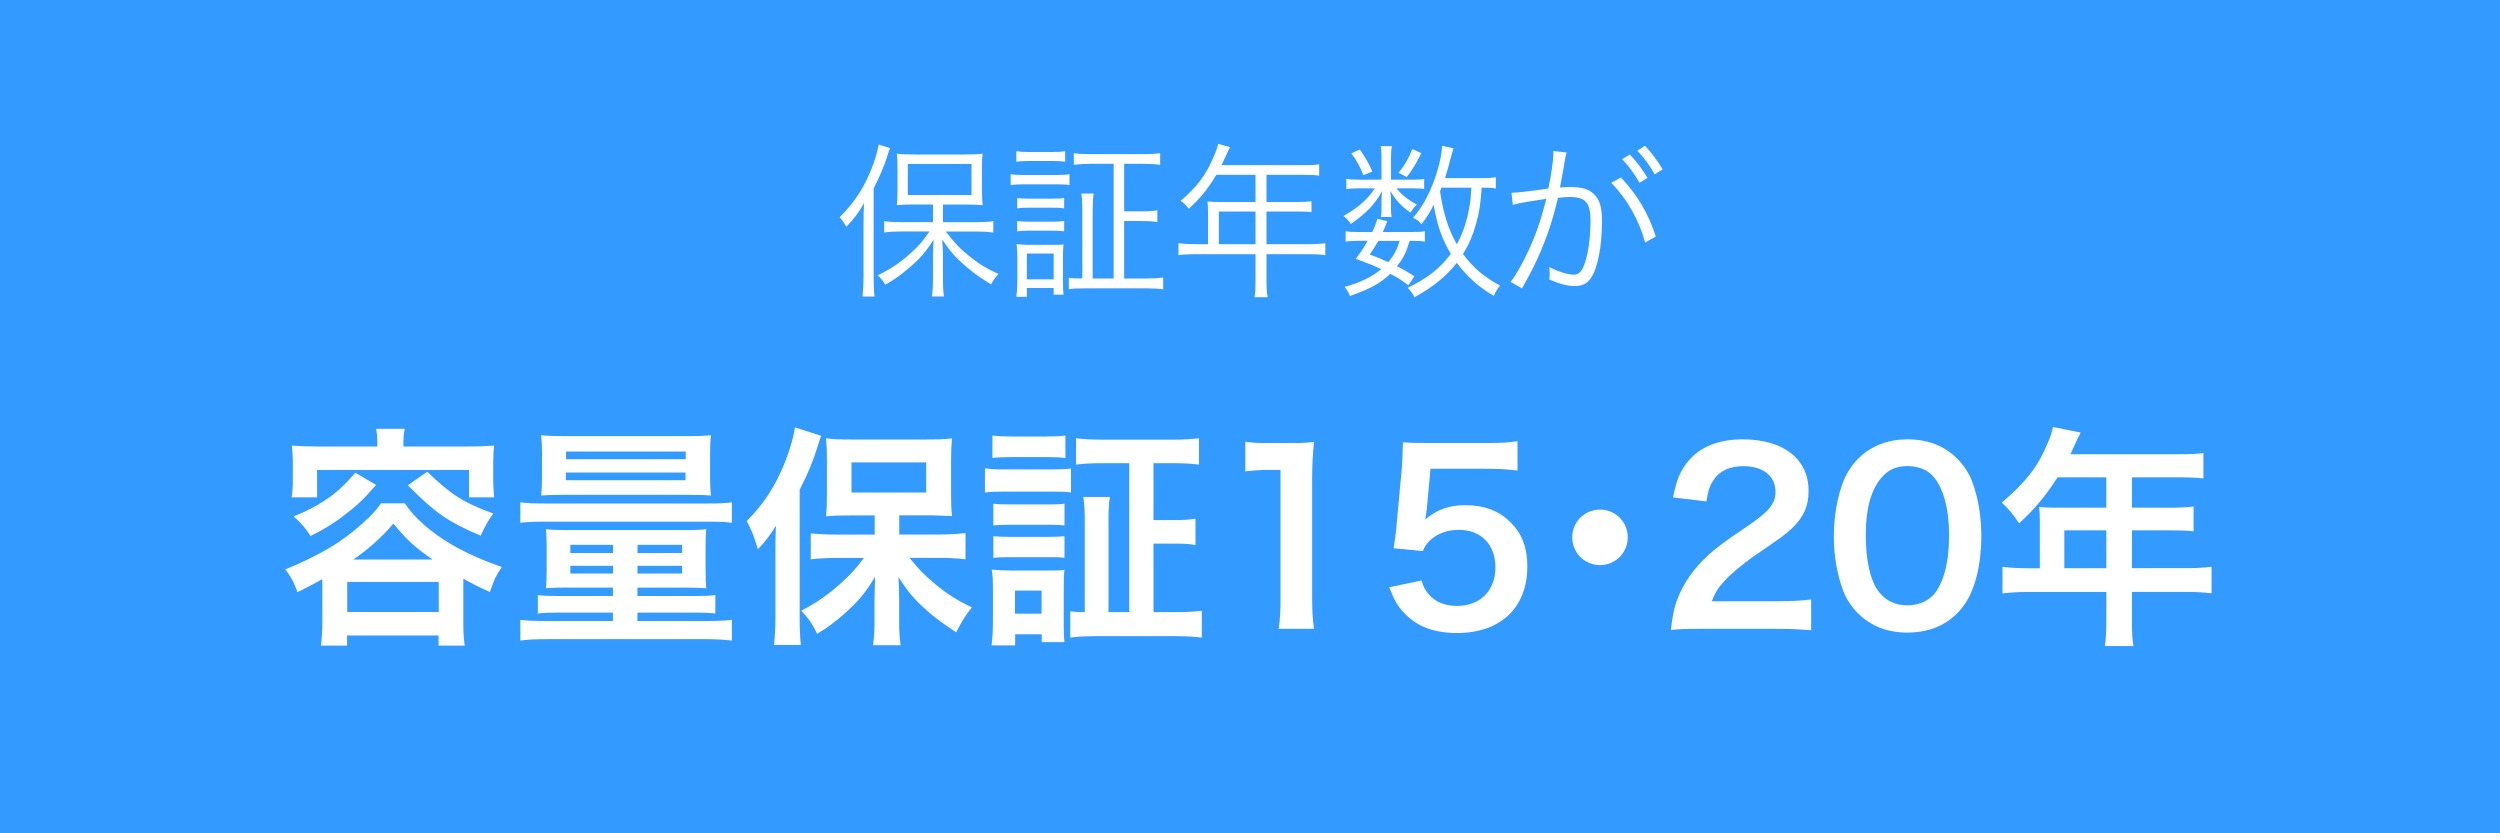 <?xml version="1.0" encoding="UTF-8"?>
<svg id="_レイヤー_2" xmlns="http://www.w3.org/2000/svg" width="300" height="100" xmlns:xlink="http://www.w3.org/1999/xlink" version="1.1" viewBox="0 0 300 100">
  <!-- Generator: Adobe Illustrator 29.2.1, SVG Export Plug-In . SVG Version: 2.1.0 Build 116)  -->
  <defs>
    <style>
      .st0 {
        fill: #339aff;
      }

      .st1 {
        fill: #fff;
      }
    </style>
  </defs>
  <rect class="st0" width="300" height="100"/>
  <path class="st1" d="M103.62,26.78c0-.78.02-1.52.06-2.4-.58,1.06-1.06,1.7-2.1,2.82-.28-.45-.55-.83-.82-1.14,1.76-1.74,2.98-3.6,3.88-5.96.4-1.02.7-2.06.8-2.76l1.36.44c-.12.28-.2.52-.36,1.08-.32,1-.86,2.3-1.6,3.74v10.64c0,.92.02,1.62.1,2.34h-1.44c.08-.76.12-1.38.12-2.4v-6.4h0ZM111.96,24.54h-2.22c-1,0-1.48.02-2.12.08.04-.54.08-1.06.08-1.8v-2.6c0-.76-.02-1.2-.08-1.78.56.08,1.12.1,2.2.1h5.9c1.1,0,1.64-.02,2.2-.1-.08.62-.08,1-.08,1.82v2.58c0,.82.02,1.26.08,1.78-.44-.04-1.34-.08-2.1-.08h-2.66v2.12h4.08c.74,0,1.4-.04,1.96-.12v1.36c-.68-.08-1.36-.12-1.94-.12h-3.76c1.14,1.48,1.64,2,2.7,2.86,1.16.96,2.22,1.62,3.62,2.24-.38.4-.6.72-.9,1.24-1.22-.74-2.16-1.4-3.18-2.3-1.12-.96-1.72-1.66-2.68-3.08.06.62.1,1.24.1,2.14v2.74c0,.74.02,1.36.12,1.96h-1.44c.08-.62.12-1.24.12-1.96v-2.72c0-.94.02-1.6.08-2.16-.94,1.5-1.68,2.34-3.04,3.48-.98.84-1.66,1.32-2.76,1.94-.26-.44-.54-.78-.92-1.12,1.6-.78,2.66-1.5,3.92-2.62.96-.86,1.4-1.36,2.3-2.64h-3.46c-.76,0-1.42.04-1.98.12v-1.36c.58.08,1.18.12,1.98.12h3.88v-2.12h0ZM108.94,23.4h7.64v-3.72h-7.64v3.72Z"/>
  <path class="st1" d="M121.28,20.9c.46.08.84.1,1.6.1h3.86c.82,0,1.14-.02,1.6-.1v1.3c-.46-.06-.72-.08-1.44-.08h-4.02c-.72,0-1.12.02-1.6.08v-1.3ZM121.96,18.14c.5.08.8.1,1.52.1h2.82c.7,0,1.02-.02,1.52-.1v1.26c-.44-.06-.9-.08-1.52-.08h-2.82c-.62,0-1.04.02-1.52.08v-1.26ZM121.96,35.62c.08-.58.12-1.12.12-1.92v-2.72c0-.68-.02-1.16-.1-1.68.52.06,1.02.08,1.6.08h2.6c.86,0,1.08,0,1.44-.06-.04.42-.06.86-.06,1.58v2.84c0,.78.02,1.24.06,1.62h-1.18v-.8h-3.22v1.06h-1.26ZM122.06,23.76c.4.06.74.08,1.44.08h2.78c.7,0,1.04-.02,1.42-.08v1.24c-.5-.06-.76-.08-1.42-.08h-2.78c-.68,0-.98.02-1.44.08v-1.24ZM122.06,26.52c.38.06.76.08,1.44.08h2.78c.7,0,1-.02,1.42-.08v1.24c-.48-.06-.74-.08-1.42-.08h-2.78c-.68,0-1.04.02-1.44.08v-1.24ZM123.22,33.52h3.22v-3.1h-3.22v3.1ZM133.64,19.66h-2.72c-.86,0-1.46.04-2.06.12v-1.4c.56.08,1.16.12,2.06.12h6.24c.88,0,1.5-.04,2.06-.12v1.4c-.58-.08-1.2-.12-2.06-.12h-2.26v5.7h2.04c.86,0,1.4-.04,1.94-.12v1.4c-.52-.08-1.12-.12-1.94-.12h-2.04v6.9h2.66c.82,0,1.44-.04,2.02-.12v1.42c-.56-.08-1.18-.12-2.04-.12h-7.24c-.98,0-1.54.02-2.04.1v-1.36c.44.06.72.08,1.62.08v-8.18c0-.86-.02-1.38-.12-2.02h1.48c-.08.54-.12,1.12-.12,2.02v8.18h2.52v-13.76h0Z"/>
  <path class="st1" d="M144.96,25.36c0-.44-.02-.78-.06-1.18.42.04.86.06,1.42.06h4.34v-3.26h-4.7c-1.02,1.7-1.98,2.88-3.32,4.08-.32-.46-.52-.66-.96-.96,1.98-1.68,3.06-3.14,4-5.38.26-.58.4-1.04.5-1.46l1.42.4c-.08.16-.14.3-.26.54l-.76,1.62h9.92c.88,0,1.3-.02,1.8-.1v1.36c-.5-.08-.98-.1-1.8-.1h-4.52v3.26h3.62c.82,0,1.26-.02,1.78-.1v1.32c-.52-.06-1-.08-1.76-.08h-3.64v3.92h5.04c.9,0,1.46-.04,2.02-.12v1.44c-.58-.08-1.2-.12-2.02-.12h-5.04v3.3c0,.86.04,1.34.14,1.86h-1.58c.1-.5.12-.94.12-1.86v-3.3h-7.22c-.82,0-1.44.04-2.02.12v-1.44c.58.08,1.14.12,2.02.12h1.52v-3.94h0ZM150.66,29.3v-3.92h-4.4v3.92h4.4Z"/>
  <path class="st1" d="M169.56,21.56c.7,0,1-.02,1.34-.08v1.2c-.36-.06-.68-.08-1.36-.08h-1.96c.58.74,1.36,1.36,2.44,1.96-.34.32-.36.34-.78.96-1.18-.88-1.7-1.44-2.4-2.6.06.56.08.8.08,1.16v1.12c0,.3.02.58.08.84h-1.3c.06-.26.08-.54.08-.82v-1.12c0-.38.02-.6.08-1.16-1.02,1.74-1.8,2.54-3.76,3.94-.28-.42-.5-.66-.88-.96,1.42-.84,2.16-1.4,2.96-2.28.28-.32.4-.44.8-1.04h-1.84c-.74,0-1.16.02-1.58.1v-1.24c.42.08.84.1,1.62.1h2.6v-2.68c0-.52-.02-.88-.1-1.34h1.34c-.08.44-.1.78-.1,1.34v2.68h2.64ZM169.02,34.24c-.92-.68-1.26-.9-2.18-1.38-1.24,1.16-2.46,1.82-4.84,2.66-.18-.44-.34-.72-.64-1.1,1.86-.5,3.24-1.18,4.4-2.12-.9-.42-1.44-.64-3.06-1.24.68-.92.92-1.28,1.42-2.16h-1.22c-.66,0-1.04.02-1.42.1v-1.26c.36.08.72.1,1.42.1h1.78c.24-.5.36-.78.6-1.58l1.2.28c-.26.66-.34.86-.54,1.3h3.64c.7,0,1.04-.02,1.4-.1v1.26c-.4-.08-.76-.1-1.44-.1h-.38c-.46,1.5-.74,2.04-1.52,3.06.86.42,1.16.6,2.08,1.18l-.7,1.1h0ZM163.18,17.94c.68.98,1.04,1.6,1.5,2.64l-1.08.44c-.42-1.08-.78-1.72-1.44-2.62l1.02-.46ZM165.4,28.9c-.32.56-.52.86-1.02,1.64,1.08.42,1.46.56,2.22.92.7-.86,1.02-1.44,1.36-2.56h-2.56ZM170.56,18.38c-.68,1.34-1.04,1.96-1.74,2.86l-1-.5c.78-.96,1.22-1.72,1.66-2.86l1.08.5ZM179.5,22.62c-.46-.08-.68-.1-1.7-.1-.14,2-.28,3-.68,4.36-.38,1.36-.84,2.44-1.56,3.6,1.22,1.64,2.54,2.78,4.44,3.78-.32.4-.48.68-.74,1.24-1.82-1.06-3.2-2.28-4.44-3.96-1.26,1.6-2.86,2.92-5.08,4.12-.24-.48-.48-.78-.82-1.12,2.36-1.14,3.92-2.36,5.18-4.08-1.08-1.8-1.64-3.42-2.06-5.88-.48.96-.8,1.48-1.46,2.32-.36-.4-.56-.54-1-.78,1.04-1.22,1.76-2.46,2.46-4.32.56-1.46.94-3.04,1.02-4.3l1.36.3c-.07.19-.19.61-.36,1.26-.26.98-.4,1.54-.66,2.32h4.24c.92,0,1.32-.02,1.86-.12v1.36ZM172.98,22.52c-.08.18-.08.22-.18.44.44,2.78.96,4.48,2.02,6.36.74-1.36,1.22-2.8,1.5-4.48.14-.72.18-1.14.24-2.32h-3.58Z"/>
  <path class="st1" d="M181.38,23.14c.72-.02,2.8-.26,4.42-.52.34-1.5.6-3.4.6-4.24v-.26l1.6.18c-.14.42-.2.78-.38,1.92-.1.58-.24,1.32-.42,2.28.46-.04.72-.06,1.18-.06,1.42,0,2.26.24,2.88.84.7.66.98,1.58.98,3.22,0,3.06-.52,5.72-1.34,6.88-.48.68-1.02.94-1.96.94-.86,0-1.7-.22-3.02-.78.04-.3.04-.44.04-.72,0-.3,0-.42-.06-.78,1.14.58,2.26.92,2.98.92.5,0,.88-.32,1.14-.96.54-1.28.84-3.32.84-5.56,0-2.12-.6-2.8-2.46-2.8-.44,0-.7.02-1.44.1-.74,3.14-1.66,5.72-3.02,8.46-.26.5-.68,1.3-1.3,2.42l-1.36-.8c.62-.78,1.38-2.12,2.08-3.62.94-2,1.54-3.76,2.2-6.34-1.72.26-2.68.42-2.86.46-.46.08-.62.12-1.16.26l-.16-1.44h0ZM194.52,21.3c2.04,2.2,3.24,4.26,4.18,7.08l-1.28.72c-.76-2.74-2.14-5.18-4.08-7.18l1.18-.62h0ZM195.58,18.54c.92,1,1.38,1.6,2.12,2.8l-.96.6c-.58-1.06-1.22-1.92-2.08-2.84l.92-.56h0ZM197.4,17.5c.92,1,1.38,1.62,2.12,2.82l-.96.6c-.58-1.06-1.22-1.92-2.08-2.84l.92-.58h0Z"/>
  <path class="st1" d="M38.7,69.49c-1.01.56-1.54.84-3,1.57-.42-1.18-.73-1.76-1.46-2.74,2.49-1.01,4.56-2.07,6.33-3.22,1.2-.81,2.55-1.88,3.72-3.02.64-.64.92-.95,1.43-1.68h2.86c1.15,1.74,3.05,3.42,5.54,4.9,1.82,1.06,3.84,1.96,6.1,2.74-.73,1.09-.9,1.43-1.43,3-1.32-.59-1.62-.73-3.19-1.6v5.26c0,1.18.03,1.9.17,2.77h-3.14v-1.21h-10.98v1.21h-3.14c.11-.9.17-1.68.17-2.8v-5.18h.02ZM45.28,53.22c0-.7-.03-1.15-.14-1.76h3.44c-.14.59-.17,1.04-.17,1.76v.36h7.78c1.12,0,2.07-.03,3.11-.11-.08.62-.11,1.29-.11,2.04v2.07c0,.84.03,1.4.11,2.1h-3.02v-3.28h-18.23v3.28h-3.05c.11-.73.14-1.26.14-2.1v-2.07c0-.73-.06-1.37-.11-2.04,1.01.08,1.96.11,3.08.11h7.17v-.36ZM45.14,58.18c-1.46,1.68-2.24,2.44-3.89,3.7-1.4,1.04-2.21,1.54-3.98,2.44-.67-1.01-1.06-1.48-2.02-2.35,1.68-.7,2.49-1.12,3.67-1.88,1.48-.98,2.27-1.71,3.72-3.36l2.49,1.46h0ZM41.67,73.44h10.98v-3.61h-10.98v3.61ZM51.89,67.14c-2.18-1.54-3.16-2.44-4.68-4.31-1.46,1.71-3.11,3.16-4.82,4.31h9.5ZM51.27,56.61c2.83,2.74,4.42,3.75,7.92,5.01-.67.95-.87,1.29-1.51,2.66-3.95-1.68-5.46-2.74-8.74-6.05l2.32-1.62h0Z"/>
  <path class="st1" d="M62.44,60.28c.87.11,1.54.14,2.94.14h19.54c1.4,0,2.16-.03,2.91-.14v2.46c-.78-.11-1.4-.14-2.8-.14h-19.68c-1.4,0-2.1.03-2.91.14v-2.46ZM68.1,70.5c-1.12,0-1.82.03-2.58.08.06-.64.08-1.09.08-2.24v-2.77c0-.9-.03-1.4-.08-2.07.62.08,1.34.11,2.66.11h13.97c1.2,0,1.85-.03,2.6-.11-.06.64-.08,1.09-.08,2.02v2.86c0,1.04.03,1.71.08,2.21-.78-.06-1.6-.08-2.58-.08h-5.68v1.01h7.03c1.18,0,1.76-.03,2.32-.11v2.21c-.64-.08-1.4-.11-2.49-.11h-6.86v1.01h8.15c1.54,0,2.21-.03,3.19-.14v2.49c-.95-.11-1.85-.17-3.19-.17h-19.01c-1.34,0-2.18.03-3.19.17v-2.49c.95.11,1.65.14,3.19.14h7.92v-1.01h-6.52c-1.15,0-1.82.03-2.49.11v-2.21c.56.08,1.15.11,2.32.11h6.69v-1.01h-5.46,0ZM67.76,59.38c-1.48,0-2.13.03-2.83.08.08-.64.11-1.23.11-2.3v-2.69c0-.98-.03-1.57-.11-2.24.87.08,1.6.11,2.97.11h14.48c1.4,0,2.07-.03,2.94-.11-.08.67-.11,1.15-.11,2.24v2.69c0,1.01.03,1.65.11,2.3-.73-.06-1.32-.08-2.83-.08h-14.73ZM67.9,57.62h14.36v-.92h-14.36v.92ZM67.93,55.1h14.36v-.92h-14.36v.92ZM68.44,65.38v.98h5.12v-.98h-5.12ZM68.44,67.9v.92h5.12v-.92h-5.12ZM76.5,66.36h5.35v-.98h-5.35v.98ZM76.5,68.82h5.35v-.92h-5.35v.92Z"/>
  <path class="st1" d="M93.05,66.16c0-.92,0-1.57.06-3.08-.7,1.15-1.15,1.76-2.16,2.83-.53-1.71-.67-2.1-1.34-3.39,2.07-2.04,3.58-4.4,4.73-7.42.53-1.4.92-2.83,1.06-3.81l3.14,1.01c-.11.26-.25.68-.42,1.26-.59,1.9-1.12,3.16-2.16,5.21v15.37c0,1.2.03,2.13.14,3.25h-3.22c.11-1.12.17-1.96.17-3.28,0,0,0-7.95,0-7.95ZM104.95,61.85h-2.97c-1.23,0-2.1.03-2.86.11.08-.84.11-1.54.11-2.72v-4.09c0-1.06-.03-1.74-.11-2.55.81.11,1.6.14,3.11.14h8.93c1.34,0,2.27-.03,3.08-.14-.08.87-.11,1.43-.11,2.72v3.98c0,1.18.03,1.85.11,2.63-.21-.02-.48-.03-.81-.03-.11,0-.34,0-.62-.03-.53-.03-.98-.03-1.34-.03h-3.56v2.3h4.9c1.04,0,2.13-.06,3.05-.17v3.14c-1.04-.11-2.1-.17-2.97-.17h-3.75c1.18,1.46,1.79,2.07,3,3.08,1.51,1.26,2.72,2.02,4.48,2.86-.81,1.06-1.23,1.71-1.88,3-1.99-1.34-2.58-1.79-3.56-2.66-1.43-1.26-2.21-2.18-3.36-3.98.06.92.08,2.24.08,3v2.6c0,.9.06,1.71.17,2.58h-3.3c.11-.9.17-1.68.17-2.6v-2.63c0-.22.03-1.23.06-2.97-1.12,1.88-1.93,2.86-3.58,4.34-1.26,1.12-2.1,1.74-3.36,2.49-.7-1.37-.87-1.62-1.9-2.77,1.82-.95,3.28-1.96,4.82-3.36,1.09-.98,1.6-1.54,2.69-2.97h-3.33c-1.09,0-2.16.06-3.05.17v-3.11c.9.08,1.79.14,3.05.14h4.62v-2.3h-.01ZM102.18,59.1h8.96v-3.61h-8.96v3.61Z"/>
  <path class="st1" d="M118.19,56.19c.67.11,1.2.14,2.24.14h5.85c1.15,0,1.6-.03,2.24-.11v2.88c-.59-.08-.95-.11-2.13-.11h-5.96c-.98,0-1.57.03-2.24.11,0,0,0-2.91,0-2.91ZM118.98,77.44c.11-.84.17-1.76.17-2.74v-4.14c0-.9-.03-1.51-.14-2.21.7.08,1.34.11,2.16.11h4.68c1.09,0,1.4,0,1.88-.08-.06.56-.08,1.01-.08,2.02v4.48c0,1.15.03,1.68.08,2.18h-2.72v-.95h-3.19v1.34h-2.84ZM119.09,52.27c.73.08,1.21.11,2.32.11h4.09c1.15,0,1.62-.03,2.35-.11v2.69c-.7-.08-1.29-.11-2.35-.11h-4.09c-1.04,0-1.65.03-2.32.11,0,0,0-2.69,0-2.69ZM119.2,60.45c.56.06.92.08,1.85.08h4.9c.92,0,1.29-.03,1.79-.08v2.6c-.62-.06-.95-.08-1.79-.08h-4.9c-.9,0-1.29.03-1.85.08v-2.6ZM119.2,64.34c.56.06.92.08,1.85.08h4.9c.92,0,1.29-.03,1.79-.08v2.6c-.64-.08-.92-.08-1.85-.08h-4.87c-.84,0-1.29.03-1.82.08v-2.6ZM121.8,73.64h3.19v-2.77h-3.19v2.77ZM135.5,55.58h-3.16c-1.32,0-2.32.06-3.22.17v-3.16c.87.11,1.85.17,3.22.17h8.32c1.37,0,2.35-.06,3.22-.17v3.16c-.87-.11-1.88-.17-3.19-.17h-2.27v6.83h2.3c1.32,0,1.93-.03,2.74-.17v3.16c-.78-.14-1.48-.17-2.74-.17h-2.3v8.23h2.69c1.18,0,2.18-.06,3.11-.17v3.22c-.92-.11-1.88-.17-3.16-.17h-9.49c-1.43,0-2.32.06-3.14.17v-3.16c.53.08.98.11,1.74.11v-10.75c0-1.37-.03-2.13-.17-3.08h3.19c-.14.84-.17,1.6-.17,3.08v10.75h2.49v-17.89h-.01Z"/>
  <path class="st1" d="M153.44,75.46c.17-1.09.22-2.18.22-3.64v-15.43h-1.34c-1.04,0-1.85.06-2.88.17v-3.56c.87.14,1.48.17,2.8.17h2.58c1.43,0,1.85-.03,2.86-.14-.17,1.65-.22,2.94-.22,4.62v14.17c0,1.48.06,2.49.22,3.64h-4.24Z"/>
  <path class="st1" d="M170.58,69.66c.25.81.45,1.18.84,1.62.78.95,1.96,1.43,3.44,1.43,2.77,0,4.59-1.85,4.59-4.62s-1.74-4.51-4.4-4.51c-1.37,0-2.6.45-3.47,1.29-.39.39-.59.64-.84,1.26l-3.5-.34c.28-1.99.31-2.13.36-2.91l.64-6.94c.03-.5.08-1.46.11-2.86.84.06,1.48.08,2.97.08h6.89c1.93,0,2.63-.03,3.89-.22v3.53c-1.23-.17-2.32-.22-3.86-.22h-6.58l-.45,4.9c-.03.22-.08.62-.17,1.18,1.37-1.18,2.86-1.71,4.79-1.71,2.27,0,4.09.67,5.46,2.1,1.37,1.34,1.99,3.02,1.99,5.26,0,4.93-3.22,7.98-8.43,7.98-2.77,0-4.84-.78-6.38-2.44-.76-.81-1.15-1.48-1.76-3.05l3.86-.81h0Z"/>
  <path class="st1" d="M195.33,64.48c0,1.85-1.48,3.33-3.33,3.33s-3.33-1.48-3.33-3.33,1.48-3.33,3.33-3.33,3.33,1.48,3.33,3.33Z"/>
  <path class="st1" d="M204.12,75.46c-2.18,0-2.63.03-3.61.14.17-1.6.36-2.58.73-3.58.76-2.04,2.02-3.84,3.84-5.49.98-.87,1.82-1.51,4.62-3.39,2.58-1.76,3.36-2.69,3.36-4.12,0-1.9-1.48-3.08-3.86-3.08-1.62,0-2.86.56-3.56,1.65-.47.67-.67,1.29-.87,2.58l-4-.48c.39-2.13.9-3.28,1.93-4.48,1.4-1.62,3.61-2.49,6.41-2.49,4.9,0,7.92,2.35,7.92,6.19,0,1.85-.62,3.19-1.99,4.48-.78.73-1.06.95-4.7,3.44-1.23.87-2.63,2.04-3.33,2.8-.84.9-1.18,1.46-1.6,2.52h7.84c1.76,0,3.16-.08,4.09-.22v3.7c-1.32-.11-2.44-.17-4.23-.17h-8.99,0Z"/>
  <path class="st1" d="M223,73.64c-.84-.84-1.48-1.82-1.85-2.83-.73-1.99-1.09-4.17-1.09-6.44,0-2.97.67-6.05,1.71-7.76,1.51-2.52,4.03-3.89,7.14-3.89,2.38,0,4.42.78,5.91,2.27.84.84,1.48,1.82,1.85,2.83.73,1.96,1.09,4.2,1.09,6.5,0,3.44-.76,6.47-2.07,8.29-1.57,2.18-3.89,3.3-6.8,3.3-2.38,0-4.4-.78-5.88-2.27h0ZM231.93,71.48c1.26-1.32,1.96-3.92,1.96-7.2s-.7-5.8-1.96-7.17c-.67-.76-1.79-1.18-3.05-1.18-1.34,0-2.32.45-3.14,1.43-1.23,1.46-1.85,3.75-1.85,6.8s.53,5.38,1.43,6.66c.87,1.23,2.04,1.82,3.58,1.82,1.23,0,2.32-.42,3.02-1.18v.02Z"/>
  <path class="st1" d="M244.78,62.46c0-.62-.03-1.04-.08-1.62.59.06,1.2.08,1.96.08h6.1v-3.64h-5.85c-1.46,2.27-2.83,3.89-4.62,5.52-.81-1.21-1.12-1.57-2.07-2.49,2.86-2.44,4.31-4.28,5.46-7.03.39-.9.59-1.48.67-2.04l3.33.67c-.17.34-.22.42-.42.84-.03.08-.31.67-.81,1.76h13.1c1.32,0,2.02-.03,2.86-.14v3.05c-.87-.11-1.6-.14-2.86-.14h-5.71v3.64h4.51c1.29,0,2.04-.03,2.88-.14v2.97c-.84-.08-1.6-.11-2.8-.11h-4.59v4.54h6.5c1.29,0,2.18-.06,3.05-.17v3.19c-.87-.11-1.85-.17-3.05-.17h-6.5v3.5c0,1.43.03,2.18.17,3h-3.42c.11-.81.17-1.57.17-3.05v-3.44h-9.41c-1.23,0-2.13.06-3.05.17v-3.19c.9.11,1.79.17,3.05.17h1.43v-5.73ZM252.76,68.18v-4.54h-5.04v4.54h5.04Z"/>
</svg>